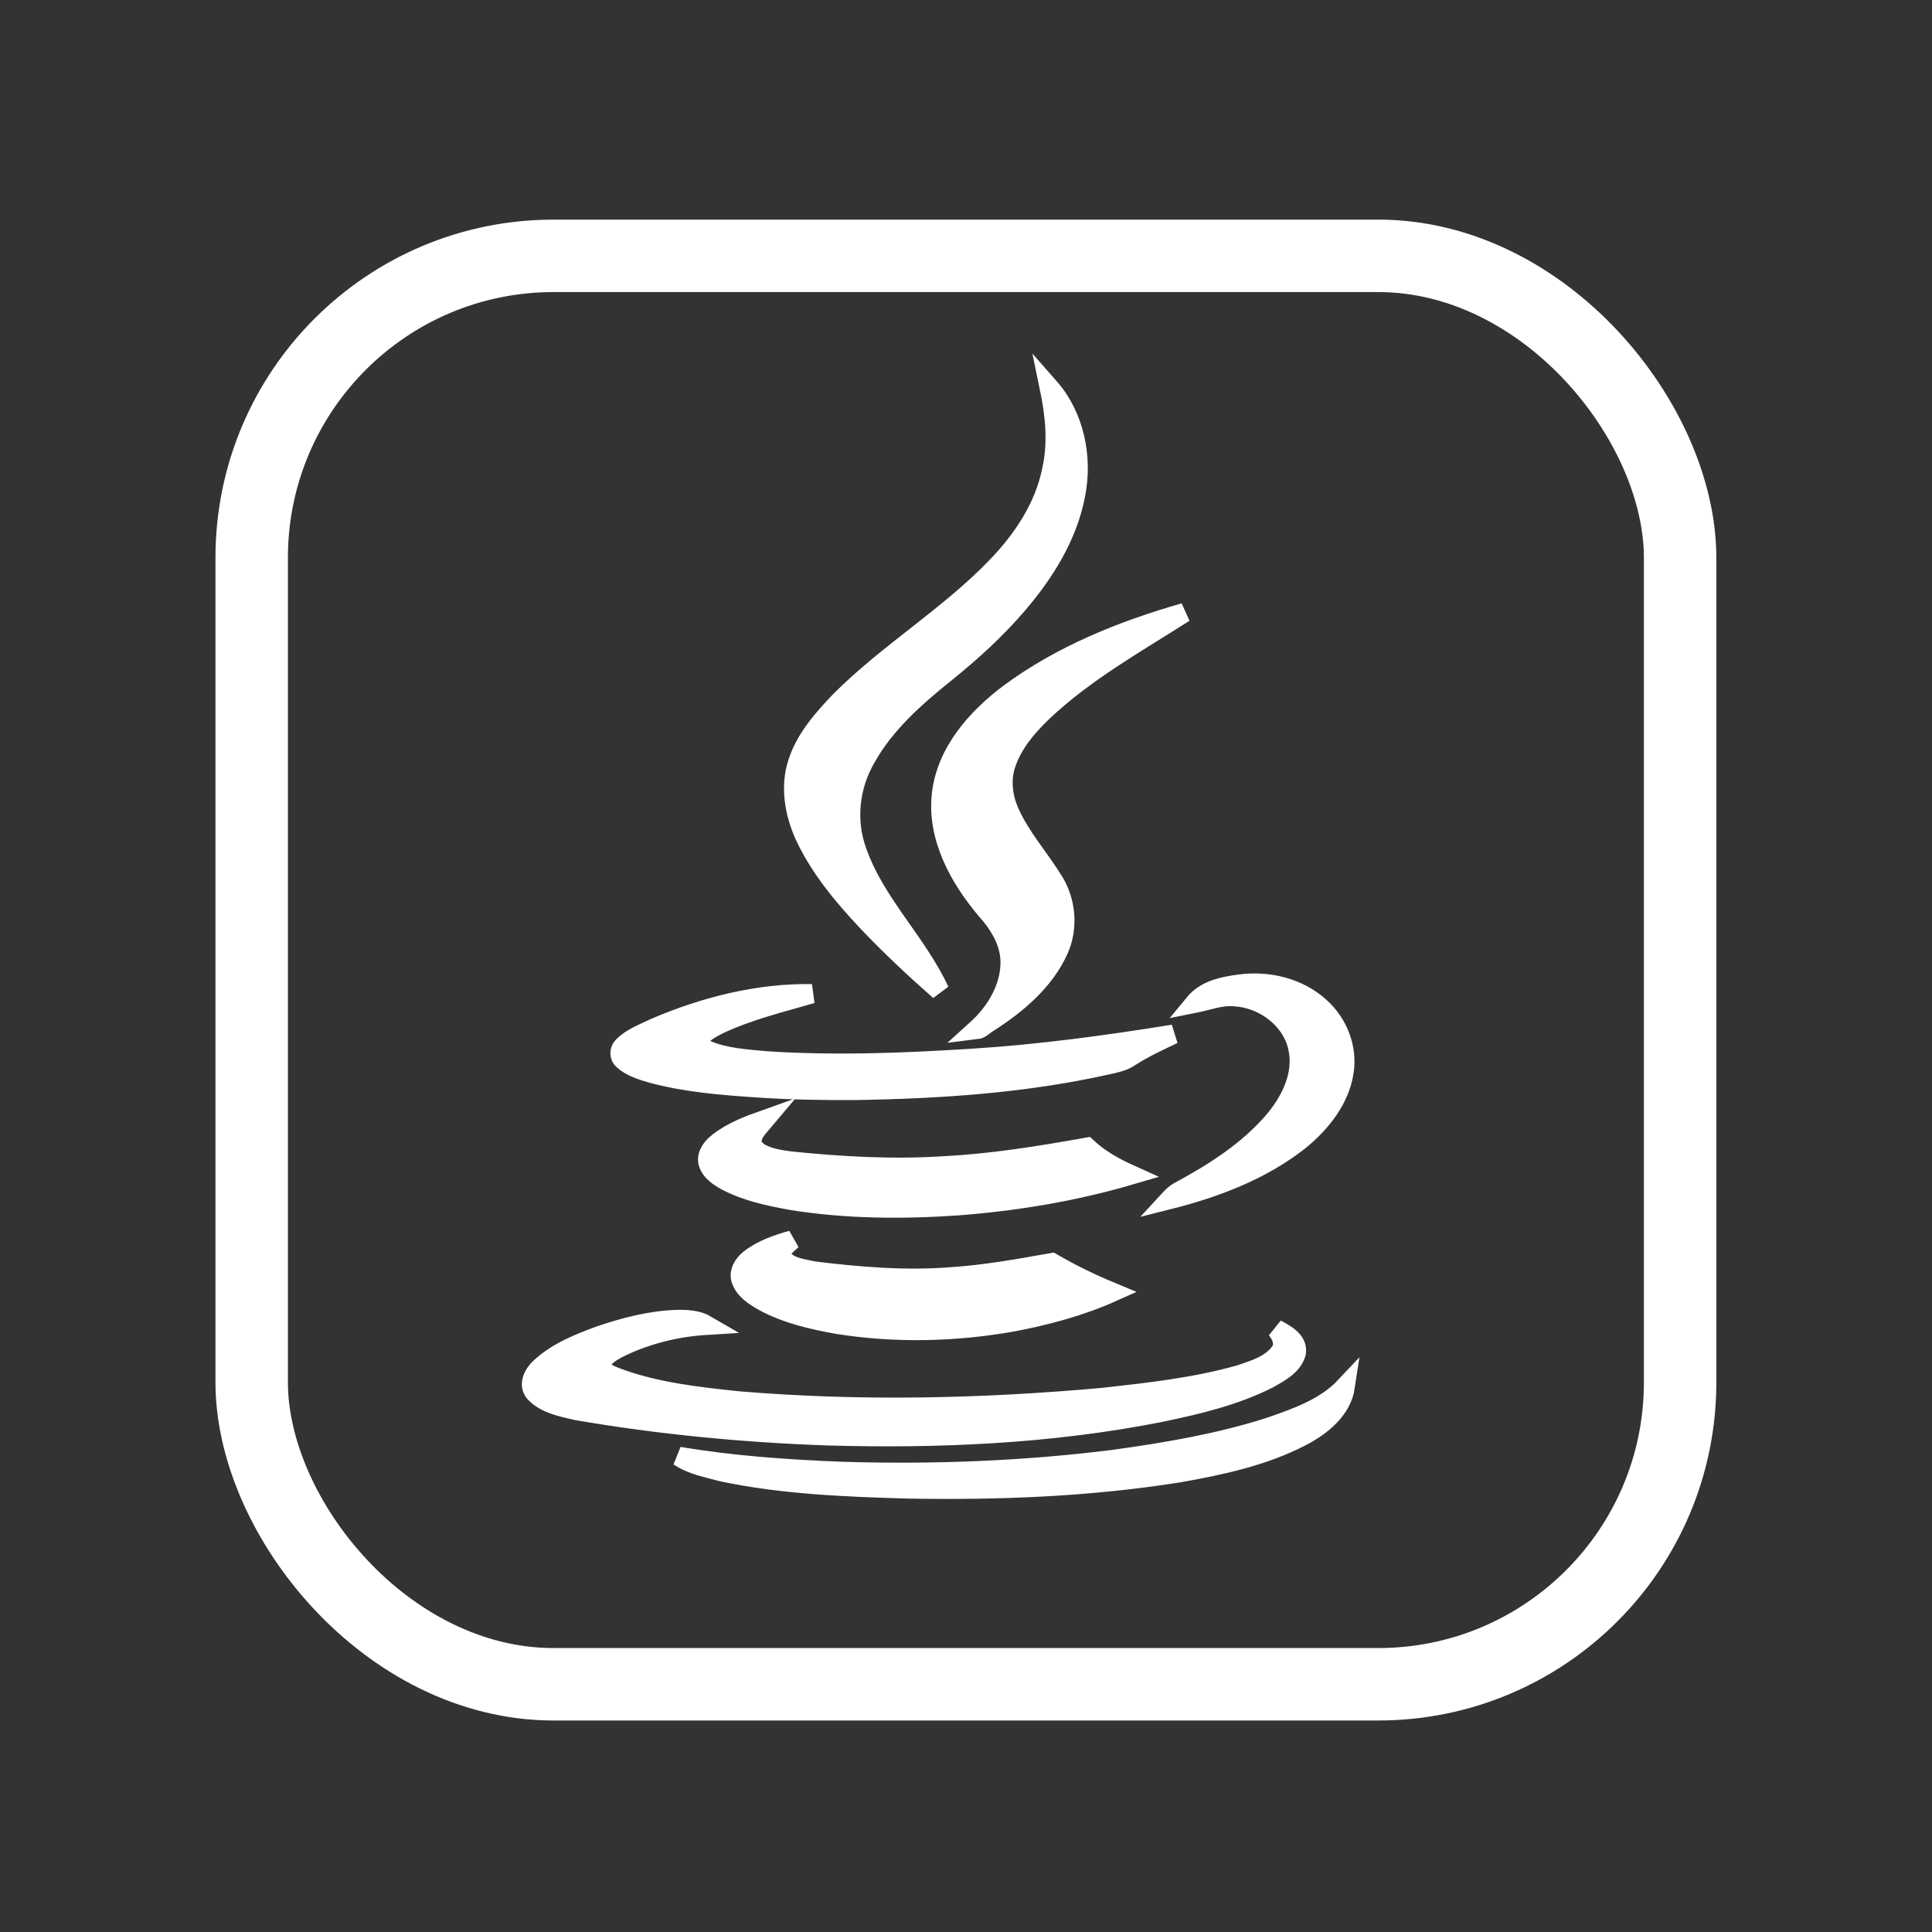 <?xml version="1.0" encoding="UTF-8"?> <svg xmlns="http://www.w3.org/2000/svg" width="40" height="40" viewBox="0 0 40 40" fill="none"><rect x="0" y="0" width="40" height="40" fill="#333333" stroke="none"/> <rect x="5.211" y="5.297" width="29.574" height="29.574" rx="6.25" stroke="white" stroke-width="1.5"></rect> <path d="M16.658 17.301C16.447 16.835 16.352 16.29 16.513 15.796C16.674 15.29 17.036 14.884 17.397 14.506C18.402 13.501 19.642 12.761 20.625 11.739C21.17 11.178 21.62 10.505 21.775 9.733C21.903 9.166 21.842 8.583 21.725 8.021C22.248 8.616 22.42 9.466 22.27 10.233C22.109 11.094 21.631 11.856 21.07 12.511C20.62 13.039 20.103 13.506 19.564 13.94C18.936 14.445 18.319 14.99 17.925 15.701C17.591 16.279 17.513 16.99 17.741 17.618C18.114 18.696 18.98 19.496 19.453 20.513C18.93 20.052 18.419 19.574 17.941 19.068C17.441 18.535 16.969 17.968 16.658 17.301ZM19.491 16.457C19.397 17.34 19.858 18.174 20.408 18.829C20.675 19.124 20.903 19.485 20.914 19.896C20.925 20.446 20.614 20.958 20.214 21.319C20.308 21.308 20.375 21.224 20.453 21.18C21.053 20.797 21.631 20.313 21.925 19.652C22.12 19.202 22.075 18.668 21.82 18.251C21.52 17.762 21.125 17.329 20.892 16.796C20.764 16.496 20.719 16.145 20.825 15.829C20.964 15.401 21.264 15.051 21.581 14.745C22.453 13.917 23.509 13.328 24.52 12.684C23.242 13.05 21.981 13.556 20.903 14.351C20.219 14.862 19.586 15.573 19.491 16.457ZM25.565 20.635C26.171 20.669 26.765 21.113 26.877 21.725C26.982 22.253 26.727 22.775 26.399 23.175C25.86 23.819 25.131 24.281 24.398 24.675C24.326 24.719 24.265 24.775 24.209 24.836C25.176 24.592 26.143 24.225 26.927 23.597C27.36 23.236 27.743 22.758 27.827 22.186C27.904 21.691 27.699 21.18 27.332 20.852C26.887 20.446 26.26 20.296 25.671 20.374C25.332 20.419 24.959 20.491 24.726 20.774C25.004 20.719 25.276 20.608 25.565 20.635ZM13.501 22.224C14.229 22.419 14.979 22.475 15.724 22.525C16.391 22.569 17.058 22.58 17.73 22.575C19.464 22.547 21.209 22.43 22.909 22.052C23.07 22.014 23.248 21.986 23.392 21.886C23.676 21.702 23.987 21.558 24.293 21.413C22.909 21.636 21.52 21.825 20.119 21.913C18.703 22.002 17.274 22.058 15.852 21.963C15.446 21.925 15.03 21.902 14.652 21.747C14.563 21.708 14.44 21.63 14.485 21.513C14.568 21.363 14.735 21.291 14.879 21.213C15.491 20.924 16.157 20.763 16.808 20.574C15.691 20.558 14.579 20.841 13.557 21.28C13.329 21.391 13.073 21.48 12.89 21.669C12.818 21.747 12.818 21.88 12.901 21.947C13.068 22.097 13.29 22.163 13.501 22.224ZM22.503 23.753C21.531 23.925 20.553 24.086 19.569 24.136C18.491 24.208 17.413 24.147 16.346 24.036C16.141 24.008 15.935 23.975 15.752 23.881C15.657 23.825 15.563 23.736 15.569 23.619C15.58 23.436 15.735 23.308 15.846 23.175C15.502 23.297 15.157 23.425 14.868 23.653C14.746 23.747 14.624 23.897 14.657 24.064C14.707 24.258 14.896 24.375 15.063 24.464C15.474 24.675 15.935 24.77 16.385 24.853C17.524 25.036 18.686 25.042 19.83 24.964C21.042 24.87 22.248 24.67 23.42 24.325C23.087 24.175 22.77 24.003 22.503 23.753ZM16.396 25.675C16.085 25.764 15.768 25.87 15.513 26.075C15.385 26.175 15.285 26.348 15.346 26.509C15.424 26.715 15.619 26.837 15.802 26.942C16.28 27.204 16.819 27.326 17.347 27.42C18.541 27.609 19.769 27.581 20.959 27.37C21.664 27.237 22.37 27.048 23.026 26.754C22.598 26.576 22.181 26.376 21.781 26.142C21.086 26.265 20.386 26.392 19.675 26.437C18.736 26.509 17.786 26.431 16.846 26.315C16.624 26.265 16.346 26.242 16.196 26.048C16.119 25.887 16.296 25.77 16.396 25.675ZM23.998 29.248C24.776 29.087 25.56 28.904 26.271 28.543C26.493 28.415 26.765 28.276 26.838 28.009C26.877 27.754 26.61 27.62 26.421 27.515C26.538 27.648 26.615 27.843 26.498 27.998C26.304 28.259 25.971 28.359 25.676 28.459C24.754 28.721 23.798 28.826 22.848 28.932C20.331 29.16 17.797 29.215 15.28 29.004C14.435 28.915 13.573 28.82 12.768 28.52C12.64 28.465 12.446 28.409 12.446 28.237C12.495 28.087 12.64 28.004 12.768 27.931C13.346 27.637 13.99 27.476 14.635 27.437C14.446 27.326 14.224 27.315 14.007 27.32C13.468 27.337 12.94 27.476 12.429 27.648C11.99 27.809 11.54 27.987 11.19 28.309C11.051 28.431 10.923 28.665 11.068 28.832C11.29 29.071 11.634 29.132 11.94 29.204C13.651 29.498 15.385 29.665 17.119 29.726C19.419 29.793 21.736 29.693 23.998 29.248ZM26.276 29.549C25.232 29.882 24.148 30.065 23.07 30.215C21.209 30.449 19.33 30.521 17.458 30.465C16.319 30.421 15.18 30.343 14.057 30.154C14.318 30.332 14.64 30.387 14.941 30.471C16.202 30.738 17.497 30.788 18.78 30.826C20.664 30.86 22.548 30.788 24.404 30.493C25.282 30.338 26.165 30.149 26.954 29.738C27.366 29.521 27.782 29.187 27.854 28.704C27.438 29.148 26.838 29.354 26.276 29.549Z" fill="white" stroke="white" stroke-width="0.4"></path> </svg> 